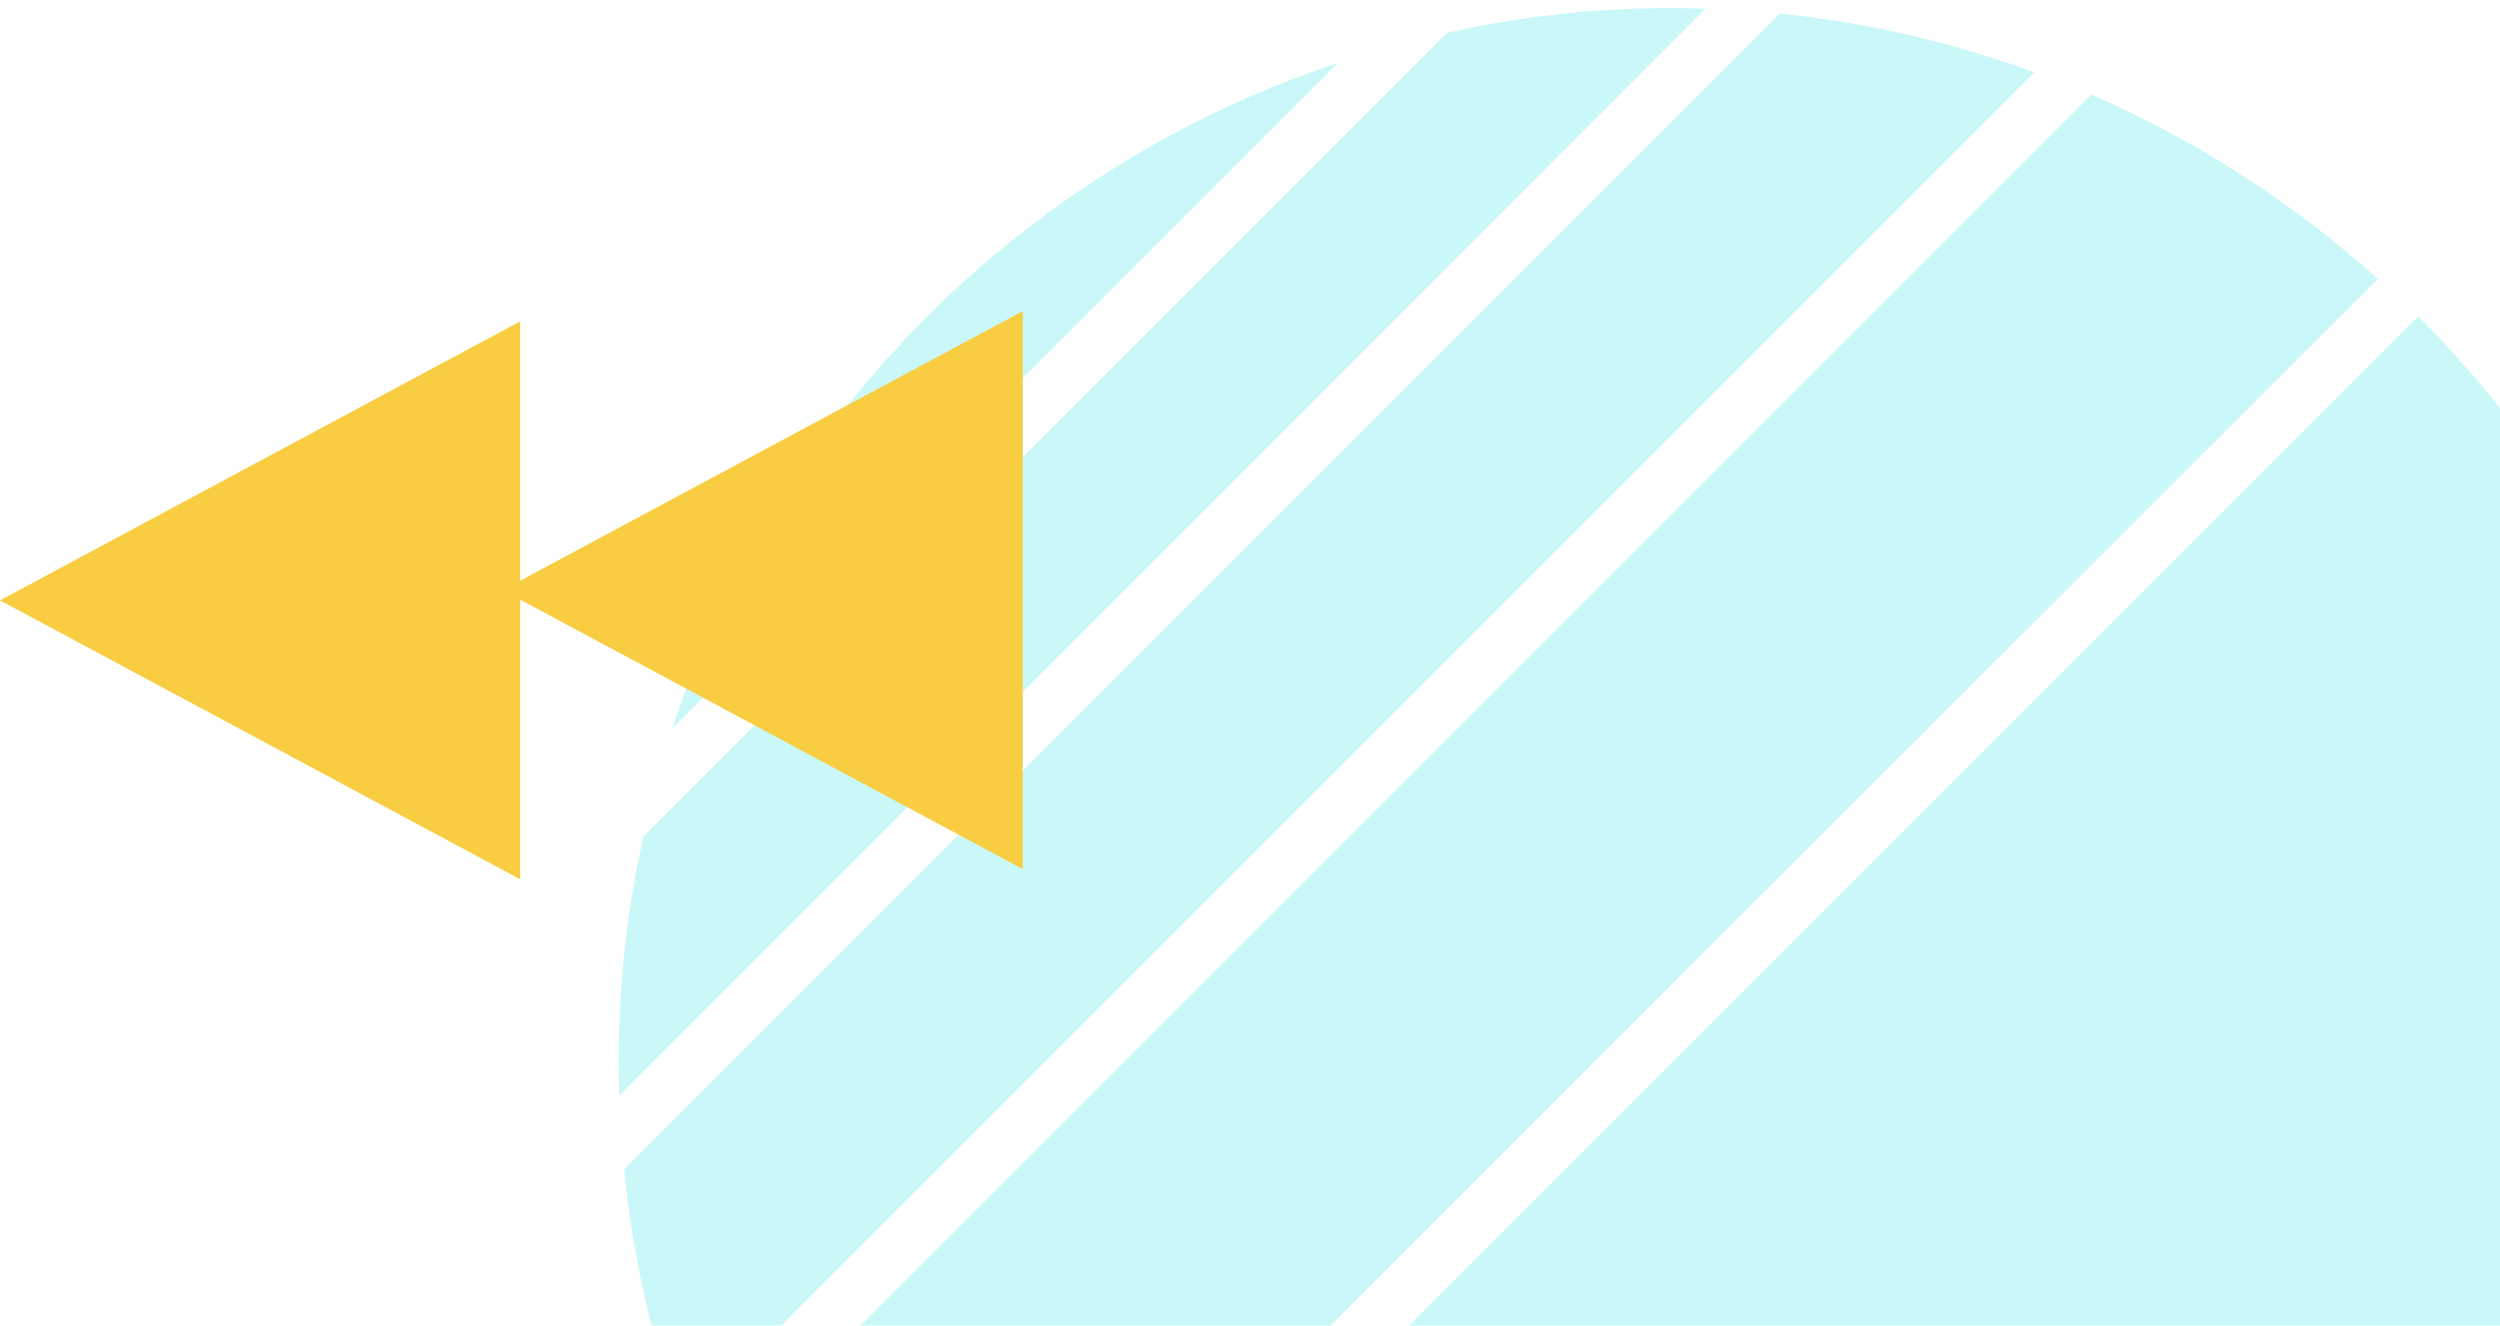 <svg width="198" height="105" viewBox="0 0 198 105" fill="none" xmlns="http://www.w3.org/2000/svg">
<g opacity="0.5">
<path d="M55.85 117.278L165.638 7.491C173.932 11.112 181.593 16.038 188.329 22.083L70.366 139.969C64.328 133.244 59.425 125.58 55.85 117.278Z" fill="#96F2F3"/>
<path d="M49.433 92.601L140.96 1.073C147.851 1.781 154.627 3.347 161.13 5.734L54.017 112.847C51.645 106.317 50.105 99.515 49.433 92.601Z" fill="#96F2F3"/>
<path d="M73.422 143.178L191.537 25.063C207.201 40.726 216 61.97 216 84.121C216 106.271 207.201 127.515 191.537 143.178C175.874 158.841 154.631 167.641 132.48 167.641C110.329 167.641 89.085 158.841 73.422 143.178Z" fill="#96F2F3"/>
<path d="M50.961 66.243L114.602 2.601C121.317 1.089 128.199 0.447 135.078 0.691L49.05 86.795C48.806 79.891 49.448 72.984 50.961 66.243Z" fill="#96F2F3"/>
<path d="M73.422 25.063C82.577 15.946 93.716 9.069 105.969 4.97L53.253 57.686C57.361 45.398 64.266 34.23 73.422 25.063Z" fill="#96F2F3"/>
</g>
<path d="M0 47.55L41.2 25.448V69.641L0 47.55Z" fill="#F9CD41"/>
<path d="M39.8 46.743L81 24.641V68.833L39.8 46.743Z" fill="#F9CD41"/>
</svg>
